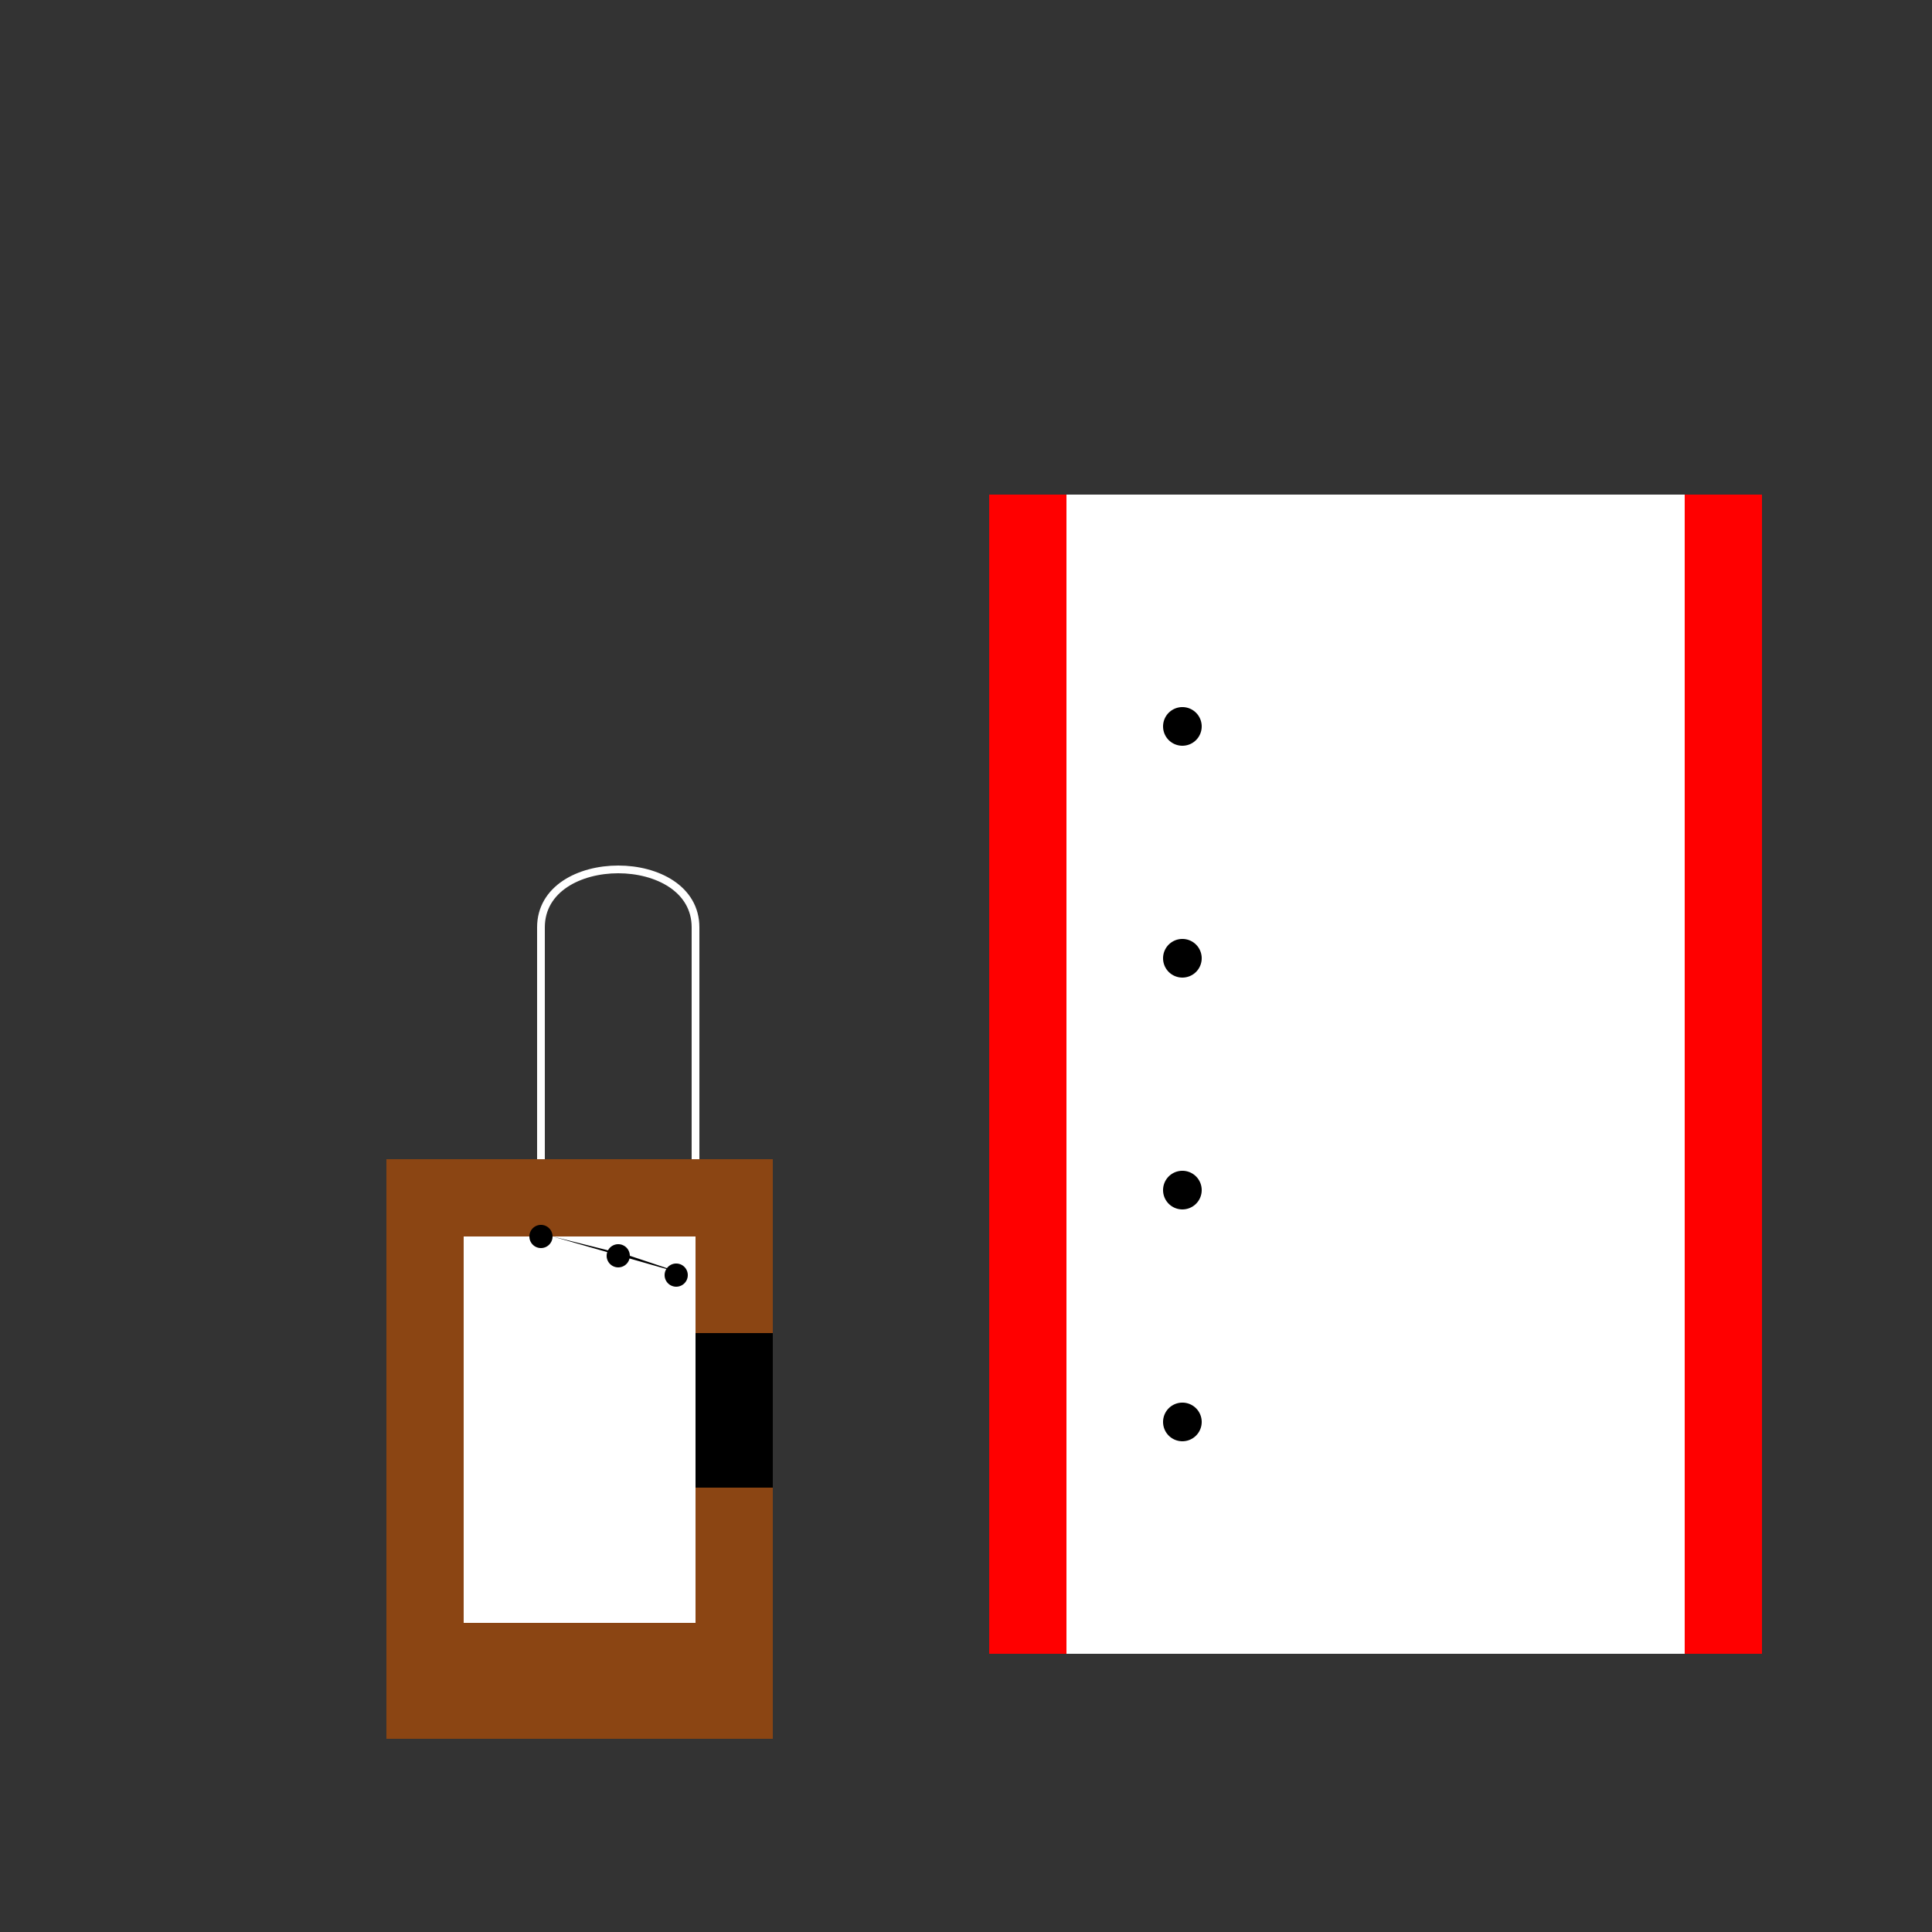<!--

Generated by DrawGPT.
Free, open source, AI generated images in SVG, PNG, and HTML Canvas format.
https://drawgpt.ai

Created: 2023-09-27T06:24:13.485Z
Link: https://drawgpt.ai/prompt/98634/

-->
<svg xmlns="http://www.w3.org/2000/svg" xmlns:xlink="http://www.w3.org/1999/xlink" width="500" height="500"><rect width="100%" height="100%" fill="#333333" stroke="none"/><defs/><g><rect fill="#FFFFFF" stroke="none" x="256" y="128" width="200" height="300"/><rect fill="#FF0000" stroke="none" x="256" y="128" width="20" height="300"/><rect fill="#FF0000" stroke="none" x="436" y="128" width="20" height="300"/><path fill="#000000" stroke="none" paint-order="stroke fill markers" d=" M 311 188 A 5 5 0 1 1 311 187.995 L 311 248 A 5 5 0 1 1 311 247.995 L 311 308 A 5 5 0 1 1 311 307.995 L 311 368 A 5 5 0 1 1 311 367.995"/><rect fill="#8B4513" stroke="none" x="100" y="300" width="100" height="150"/><rect fill="#FFFFFF" stroke="none" x="120" y="320" width="60" height="100"/><rect fill="#000000" stroke="none" x="180" y="345" width="20" height="40"/><path fill="none" stroke="#FFFFFF" paint-order="fill stroke markers" d=" M 140 300 L 140 240 C 140 220 180 220 180 240 L 180 300" stroke-miterlimit="10" stroke-width="2" stroke-dasharray=""/><path fill="#000000" stroke="none" paint-order="stroke fill markers" d=" M 143 320 A 3 3 0 1 1 143 319.997 L 163 325 A 3 3 0 1 1 163 324.997 L 178 330 A 3 3 0 1 1 178 329.997"/></g></svg>